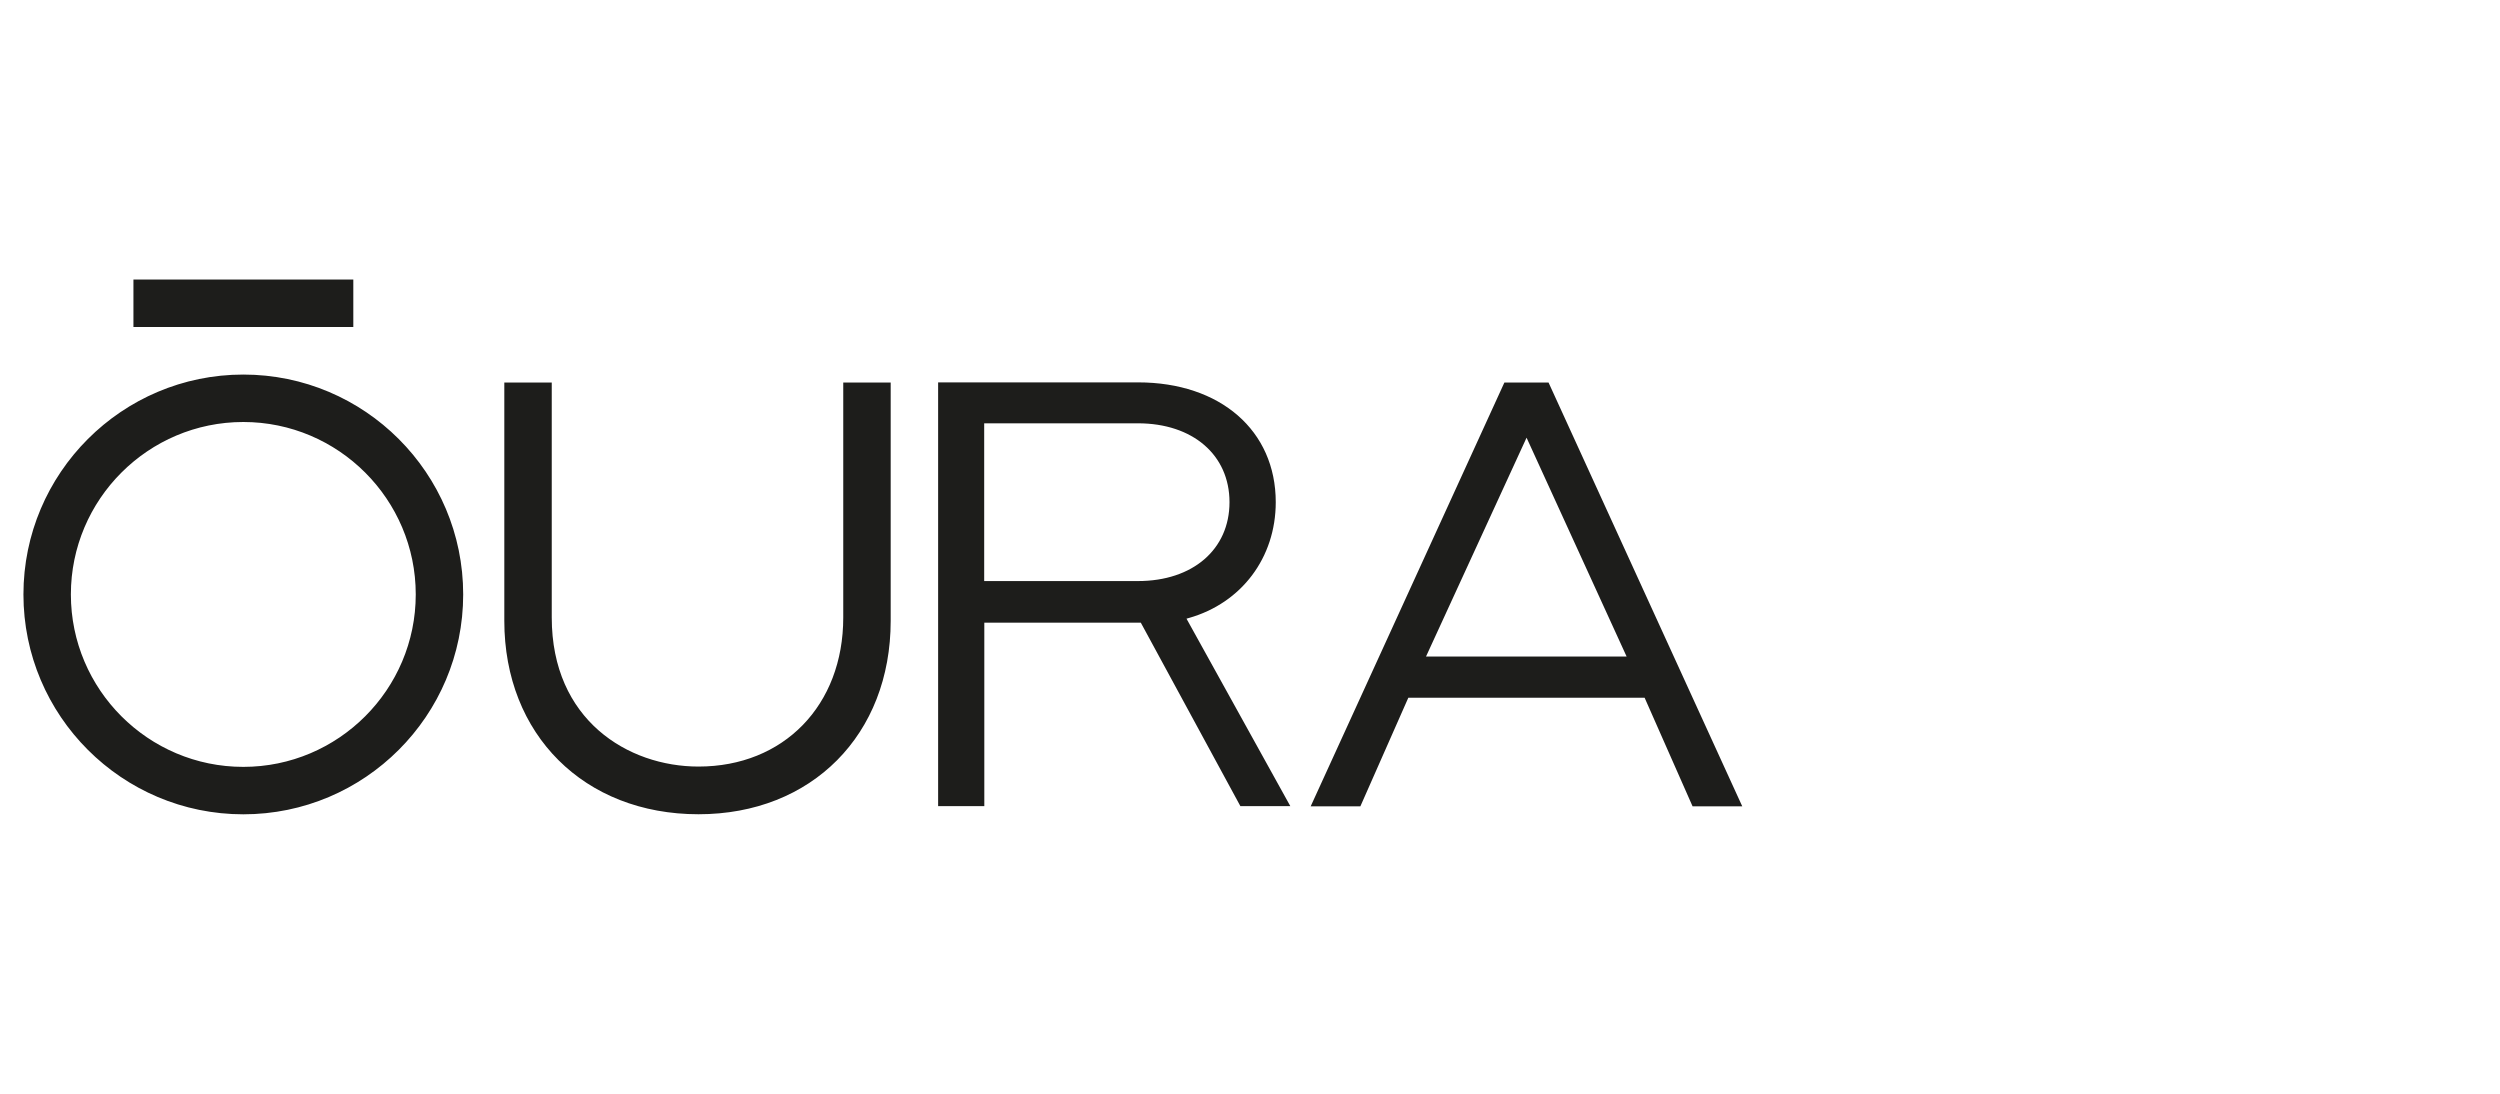 <?xml version="1.0" encoding="UTF-8"?>
<svg id="Layer_1" data-name="Layer 1" xmlns="http://www.w3.org/2000/svg" viewBox="0 0 400 175">
  <defs>
    <style>
      .cls-1 {
        fill: #1d1d1b;
      }
    </style>
  </defs>
  <path class="cls-1" d="m21.35,52.32h35.18v-7.59H21.35v7.59Zm160.72,40.65h-24.6v-25.24h24.6c8.78,0,14.65,5.07,14.65,12.62s-5.87,12.62-14.65,12.62m8.15,5.91c8.43-2.4,13.9-9.66,13.9-18.53,0-11.46-8.86-19.17-22.04-19.17h-31.98v67.8h7.39v-29.35h25.04l15.93,29.35h7.99l-16.61-29.99.4-.12h-.02Zm-78.46,31.4c18.13,0,30.75-12.74,30.75-30.95v-38.13h-7.59v37.61c0,14.06-9.54,23.84-23.16,23.84-11.3,0-23.48-7.47-23.48-23.84v-37.61h-7.59v38.13c0,18.21,12.78,30.95,31.07,30.95m132.49-60.25l16.01,35.02h-32.1l16.09-35.02Zm-3.55-8.82l-30.99,67.8h7.95l7.67-17.37h37.81l7.67,17.37h7.95l-30.99-67.8h-7.07Zm-201.77-1.28c-19.41,0-35.18,15.77-35.18,35.18s15.77,35.18,35.18,35.18,35.18-15.77,35.18-35.18-15.77-35.18-35.18-35.18m0,62.77c-15.21,0-27.59-12.38-27.59-27.59s12.38-27.59,27.59-27.59,27.59,12.38,27.59,27.59-12.38,27.59-27.59,27.59"/>
</svg>